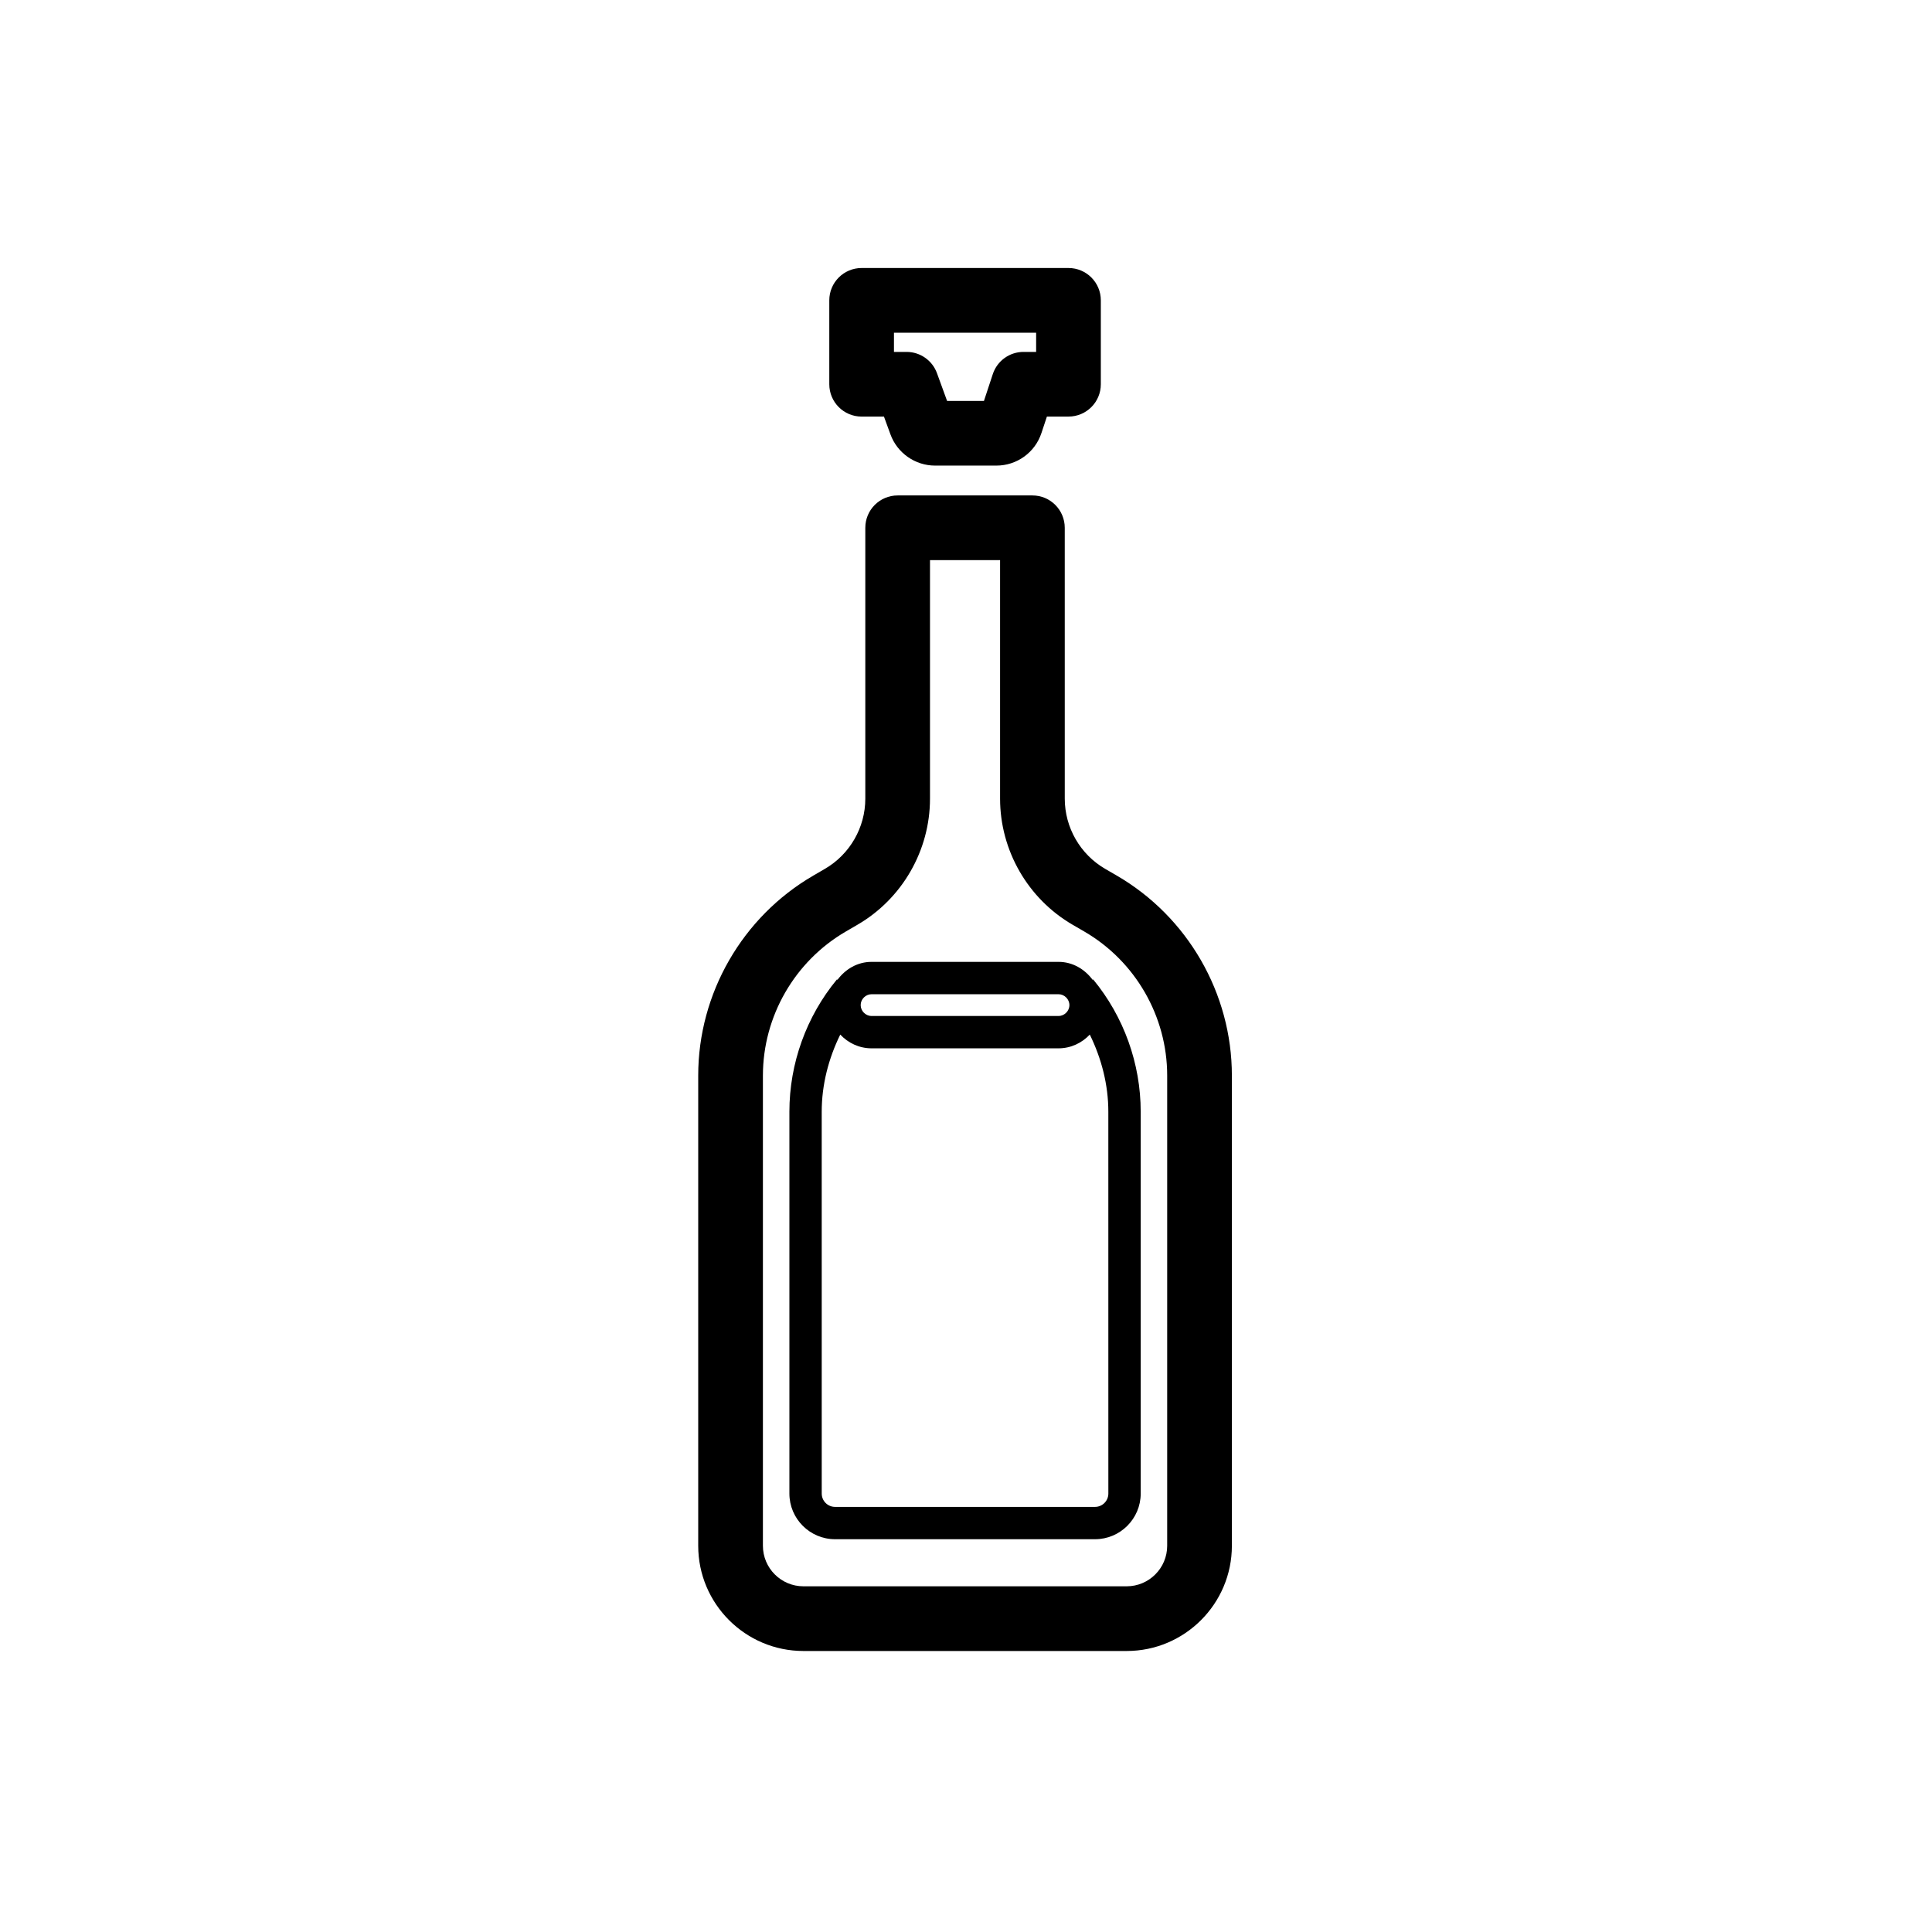 <?xml version="1.0" encoding="UTF-8"?>
<!-- Uploaded to: SVG Repo, www.svgrepo.com, Generator: SVG Repo Mixer Tools -->
<svg fill="#000000" width="800px" height="800px" version="1.1" viewBox="144 144 512 512" xmlns="http://www.w3.org/2000/svg">
 <g>
  <path d="m439.94 376.03-3.07-1.781c-6.598-3.828-10.695-10.953-10.695-18.586l-0.004-71.797c0-4.734-3.832-8.57-8.57-8.57h-35.715c-4.738 0-8.57 3.836-8.57 8.57v71.797c0 7.633-4.102 14.758-10.707 18.59l-3.055 1.777c-18.824 10.926-30.52 31.242-30.52 53.008v124.61c0 15.371 12.504 27.883 27.883 27.883h85.66c15.375 0 27.883-12.508 27.883-27.883v-124.61c0-21.766-11.695-42.082-30.52-53.008zm13.375 177.62c0 5.922-4.82 10.738-10.738 10.738h-85.66c-5.918 0-10.738-4.816-10.738-10.738v-124.61c0-15.684 8.422-30.312 21.988-38.188l3.055-1.777c11.859-6.883 19.234-19.688 19.234-33.41v-63.227h18.574v63.227c0 13.723 7.375 26.527 19.234 33.41l3.07 1.781c13.559 7.871 21.98 22.504 21.98 38.184z"/>
  <path d="m372.34 254.4h5.918l1.715 4.699c1.801 4.961 6.555 8.289 11.836 8.289h16.238c5.441 0 10.254-3.473 11.953-8.652l1.441-4.34h5.719c4.738 0 8.57-3.836 8.57-8.57v-22.23c0-4.734-3.832-8.57-8.57-8.57h-54.82c-4.738 0-8.57 3.836-8.57 8.57v22.23c0 4.734 3.832 8.574 8.57 8.574zm8.57-22.23h37.676v5.09h-3.348c-3.699 0-6.981 2.371-8.137 5.887l-2.344 7.102h-9.77l-2.68-7.352c-1.23-3.387-4.453-5.637-8.051-5.637h-3.348z"/>
  <path d="m433.69 403.55-0.133 0.109c-2.09-2.809-5.273-4.754-9.039-4.754h-49.543c-3.766 0-6.949 1.941-9.039 4.754l-0.133-0.109c-8.129 9.848-12.605 22.297-12.605 35.066v101.19c0 6.676 5.434 12.102 12.102 12.102h68.895c6.672 0 12.102-5.43 12.102-12.102v-101.18c0-12.77-4.477-25.223-12.605-35.07zm-58.715 3.93h49.543c1.566 0 2.887 1.324 2.887 2.883 0 1.562-1.324 2.883-2.887 2.883h-49.543c-1.566 0-2.887-1.324-2.887-2.883-0.004-1.559 1.32-2.883 2.887-2.883zm62.75 132.33c0 1.945-1.582 3.531-3.531 3.531h-68.895c-1.949 0-3.531-1.586-3.531-3.531l-0.004-101.19c0-7.141 1.801-14.098 4.914-20.445 2.09 2.219 5.008 3.644 8.293 3.644h49.543c3.285 0 6.203-1.426 8.293-3.644 3.113 6.344 4.914 13.305 4.914 20.445z"/>
 </g>
</svg>